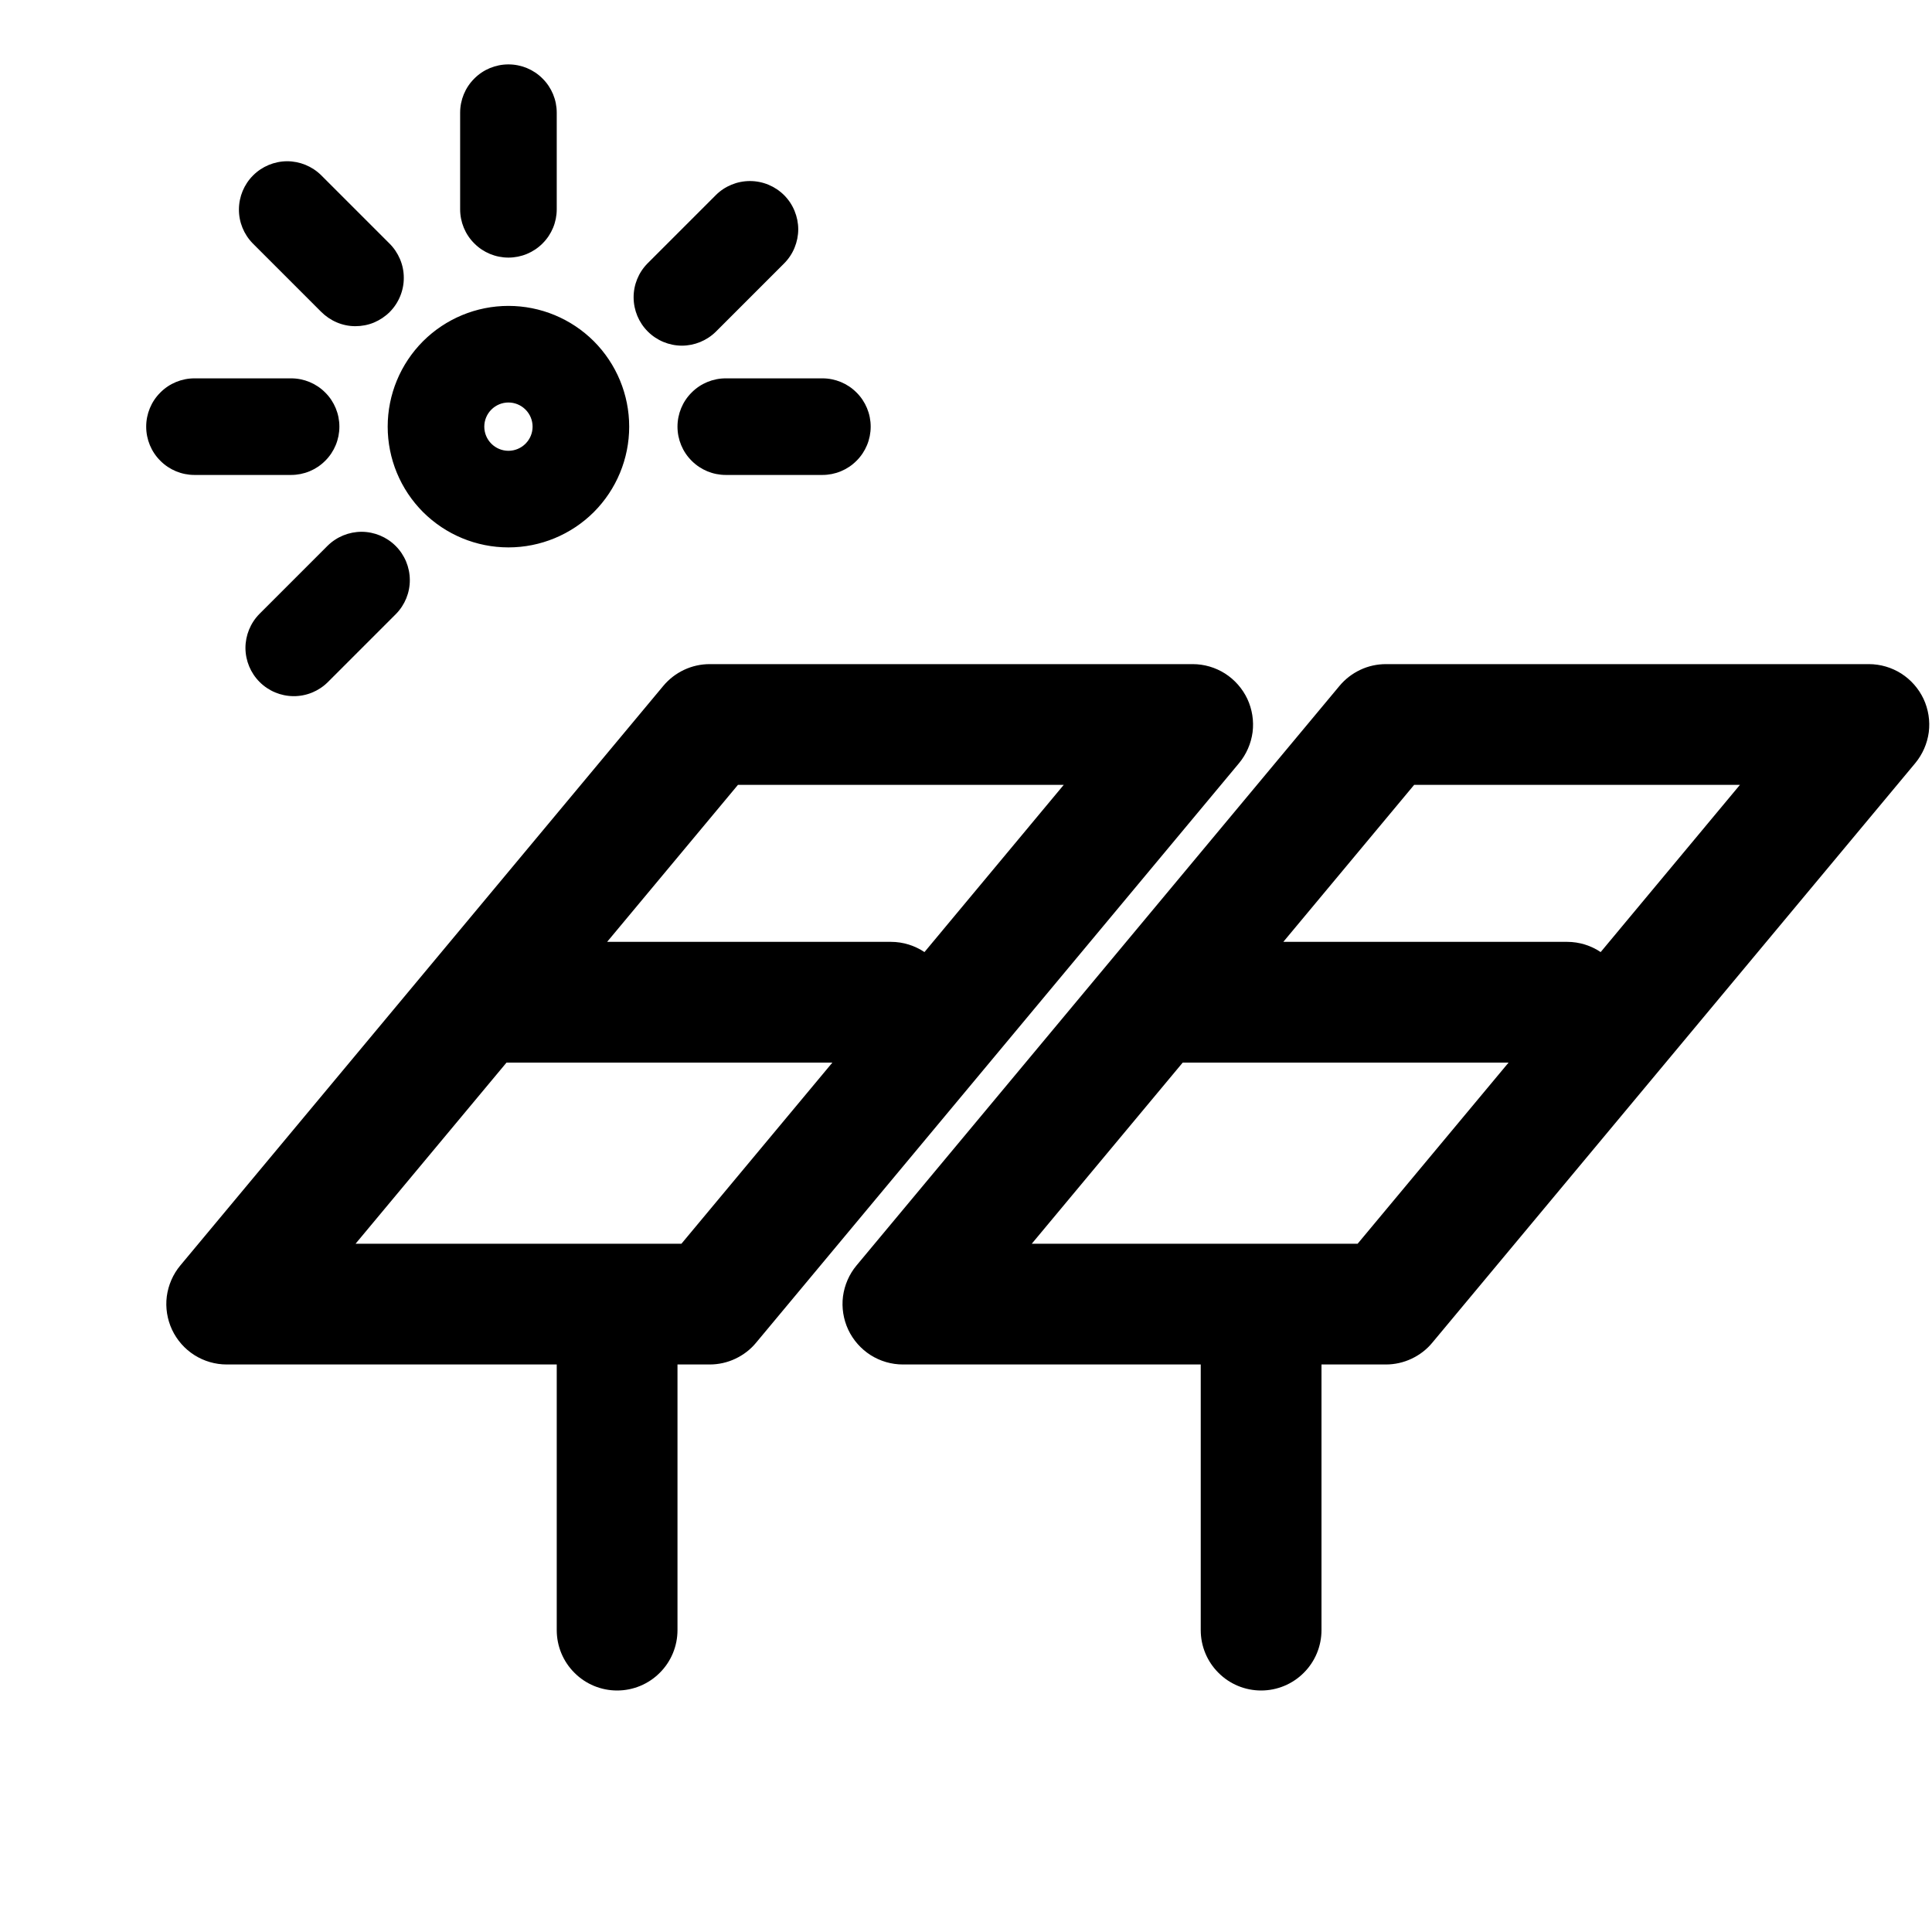 <svg width="24" height="24" viewBox="0 0 24 24" fill="none" xmlns="http://www.w3.org/2000/svg">
<path fill-rule="evenodd" clip-rule="evenodd" d="M8.24 8.52C8.31 8.436 8.398 8.368 8.498 8.321C8.598 8.274 8.706 8.25 8.816 8.25H14.816C14.959 8.25 15.098 8.291 15.218 8.367C15.338 8.444 15.434 8.553 15.495 8.682C15.555 8.811 15.578 8.955 15.56 9.096C15.541 9.237 15.483 9.37 15.392 9.48L9.392 16.68C9.322 16.765 9.234 16.832 9.134 16.879C9.035 16.926 8.926 16.95 8.816 16.95H8.416V20.25C8.416 20.449 8.337 20.64 8.196 20.78C8.056 20.921 7.865 21 7.666 21C7.467 21 7.276 20.921 7.136 20.78C6.995 20.64 6.916 20.449 6.916 20.25V16.95H2.816C2.673 16.95 2.534 16.909 2.414 16.833C2.293 16.756 2.198 16.647 2.137 16.518C2.077 16.389 2.054 16.245 2.072 16.104C2.091 15.963 2.149 15.829 2.24 15.72L8.24 8.52ZM9.167 9.75L7.542 11.7H11.066C11.221 11.7 11.364 11.747 11.484 11.827L13.214 9.75H9.168H9.167ZM4.417 15.45L6.292 13.2H10.34L8.465 15.45H4.417Z" fill="black"/>
<path fill-rule="evenodd" clip-rule="evenodd" d="M16.64 8.52C16.71 8.436 16.798 8.368 16.898 8.321C16.997 8.274 17.106 8.25 17.216 8.25H23.216C23.358 8.25 23.498 8.291 23.618 8.367C23.738 8.444 23.834 8.553 23.895 8.682C23.955 8.811 23.978 8.955 23.96 9.096C23.941 9.237 23.883 9.37 23.792 9.48L17.792 16.68C17.722 16.765 17.634 16.832 17.534 16.879C17.434 16.926 17.326 16.95 17.216 16.95H16.416V20.25C16.416 20.449 16.337 20.64 16.196 20.78C16.056 20.921 15.865 21 15.666 21C15.467 21 15.276 20.921 15.136 20.78C14.995 20.64 14.916 20.449 14.916 20.25V16.95H11.216C11.073 16.95 10.934 16.909 10.814 16.833C10.694 16.756 10.598 16.647 10.537 16.518C10.477 16.389 10.454 16.245 10.472 16.104C10.491 15.963 10.549 15.829 10.64 15.72L16.64 8.52ZM17.567 9.75L15.942 11.7H19.466C19.621 11.7 19.765 11.747 19.884 11.827L21.614 9.75H17.567ZM12.817 15.45L14.692 13.2H18.74L16.865 15.45H12.817Z" fill="black"/>
<path fill-rule="evenodd" clip-rule="evenodd" d="M6.316 3.2C6.157 3.2 6.004 3.137 5.892 3.024C5.779 2.912 5.716 2.759 5.716 2.6V1.4C5.716 1.241 5.779 1.088 5.892 0.976C6.004 0.863 6.157 0.8 6.316 0.8C6.475 0.8 6.628 0.863 6.74 0.976C6.853 1.088 6.916 1.241 6.916 1.4V2.6C6.916 2.759 6.853 2.912 6.74 3.024C6.628 3.137 6.475 3.2 6.316 3.2ZM6.316 5C6.236 5 6.16 5.032 6.104 5.088C6.048 5.144 6.016 5.22 6.016 5.3C6.016 5.38 6.048 5.456 6.104 5.512C6.16 5.568 6.236 5.6 6.316 5.6C6.396 5.6 6.472 5.568 6.528 5.512C6.584 5.456 6.616 5.38 6.616 5.3C6.616 5.22 6.584 5.144 6.528 5.088C6.472 5.032 6.396 5 6.316 5ZM4.816 5.3C4.816 4.902 4.974 4.521 5.255 4.239C5.537 3.958 5.918 3.8 6.316 3.8C6.714 3.8 7.095 3.958 7.377 4.239C7.658 4.521 7.816 4.902 7.816 5.3C7.816 5.698 7.658 6.079 7.377 6.361C7.095 6.642 6.714 6.8 6.316 6.8C5.918 6.8 5.537 6.642 5.255 6.361C4.974 6.079 4.816 5.698 4.816 5.3ZM3.222 7.627C3.111 7.74 3.049 7.892 3.049 8.05C3.05 8.208 3.113 8.36 3.225 8.472C3.337 8.584 3.488 8.647 3.647 8.648C3.805 8.649 3.957 8.587 4.07 8.476L4.919 7.627C5.03 7.514 5.092 7.362 5.091 7.204C5.09 7.045 5.027 6.894 4.915 6.782C4.803 6.67 4.651 6.607 4.493 6.606C4.335 6.606 4.183 6.668 4.07 6.779L3.222 7.627ZM1.816 5.3C1.816 5.141 1.879 4.988 1.992 4.876C2.104 4.763 2.257 4.7 2.416 4.7H3.616C3.775 4.7 3.928 4.763 4.04 4.876C4.153 4.988 4.216 5.141 4.216 5.3C4.216 5.459 4.153 5.612 4.04 5.724C3.928 5.837 3.775 5.9 3.616 5.9H2.416C2.257 5.9 2.104 5.837 1.992 5.724C1.879 5.612 1.816 5.459 1.816 5.3ZM3.989 2.176C3.876 2.065 3.724 2.003 3.566 2.003C3.408 2.004 3.256 2.067 3.144 2.179C3.032 2.291 2.969 2.442 2.968 2.601C2.967 2.759 3.029 2.911 3.14 3.024L3.989 3.873C4.045 3.929 4.111 3.974 4.184 4.005C4.257 4.036 4.335 4.052 4.414 4.052C4.494 4.052 4.572 4.037 4.645 4.007C4.718 3.976 4.785 3.932 4.841 3.876C4.897 3.82 4.941 3.753 4.971 3.68C5.001 3.607 5.017 3.528 5.016 3.449C5.016 3.37 5 3.292 4.969 3.219C4.938 3.146 4.893 3.079 4.837 3.024L3.989 2.176ZM9.74 2.424C9.796 2.48 9.84 2.546 9.87 2.619C9.9 2.692 9.916 2.77 9.916 2.848C9.916 2.927 9.9 3.005 9.87 3.078C9.84 3.151 9.796 3.217 9.74 3.273L8.892 4.121C8.779 4.232 8.627 4.294 8.469 4.294C8.311 4.293 8.159 4.23 8.047 4.118C7.935 4.006 7.872 3.855 7.871 3.696C7.87 3.538 7.932 3.386 8.043 3.273L8.892 2.424C9.004 2.312 9.157 2.249 9.316 2.249C9.475 2.249 9.627 2.312 9.74 2.424ZM9.016 4.7C8.857 4.7 8.704 4.763 8.592 4.876C8.479 4.988 8.416 5.141 8.416 5.3C8.416 5.459 8.479 5.612 8.592 5.724C8.704 5.837 8.857 5.9 9.016 5.9H10.216C10.375 5.9 10.528 5.837 10.64 5.724C10.753 5.612 10.816 5.459 10.816 5.3C10.816 5.141 10.753 4.988 10.64 4.876C10.528 4.763 10.375 4.7 10.216 4.7H9.016Z" fill="black"/>
</svg>
